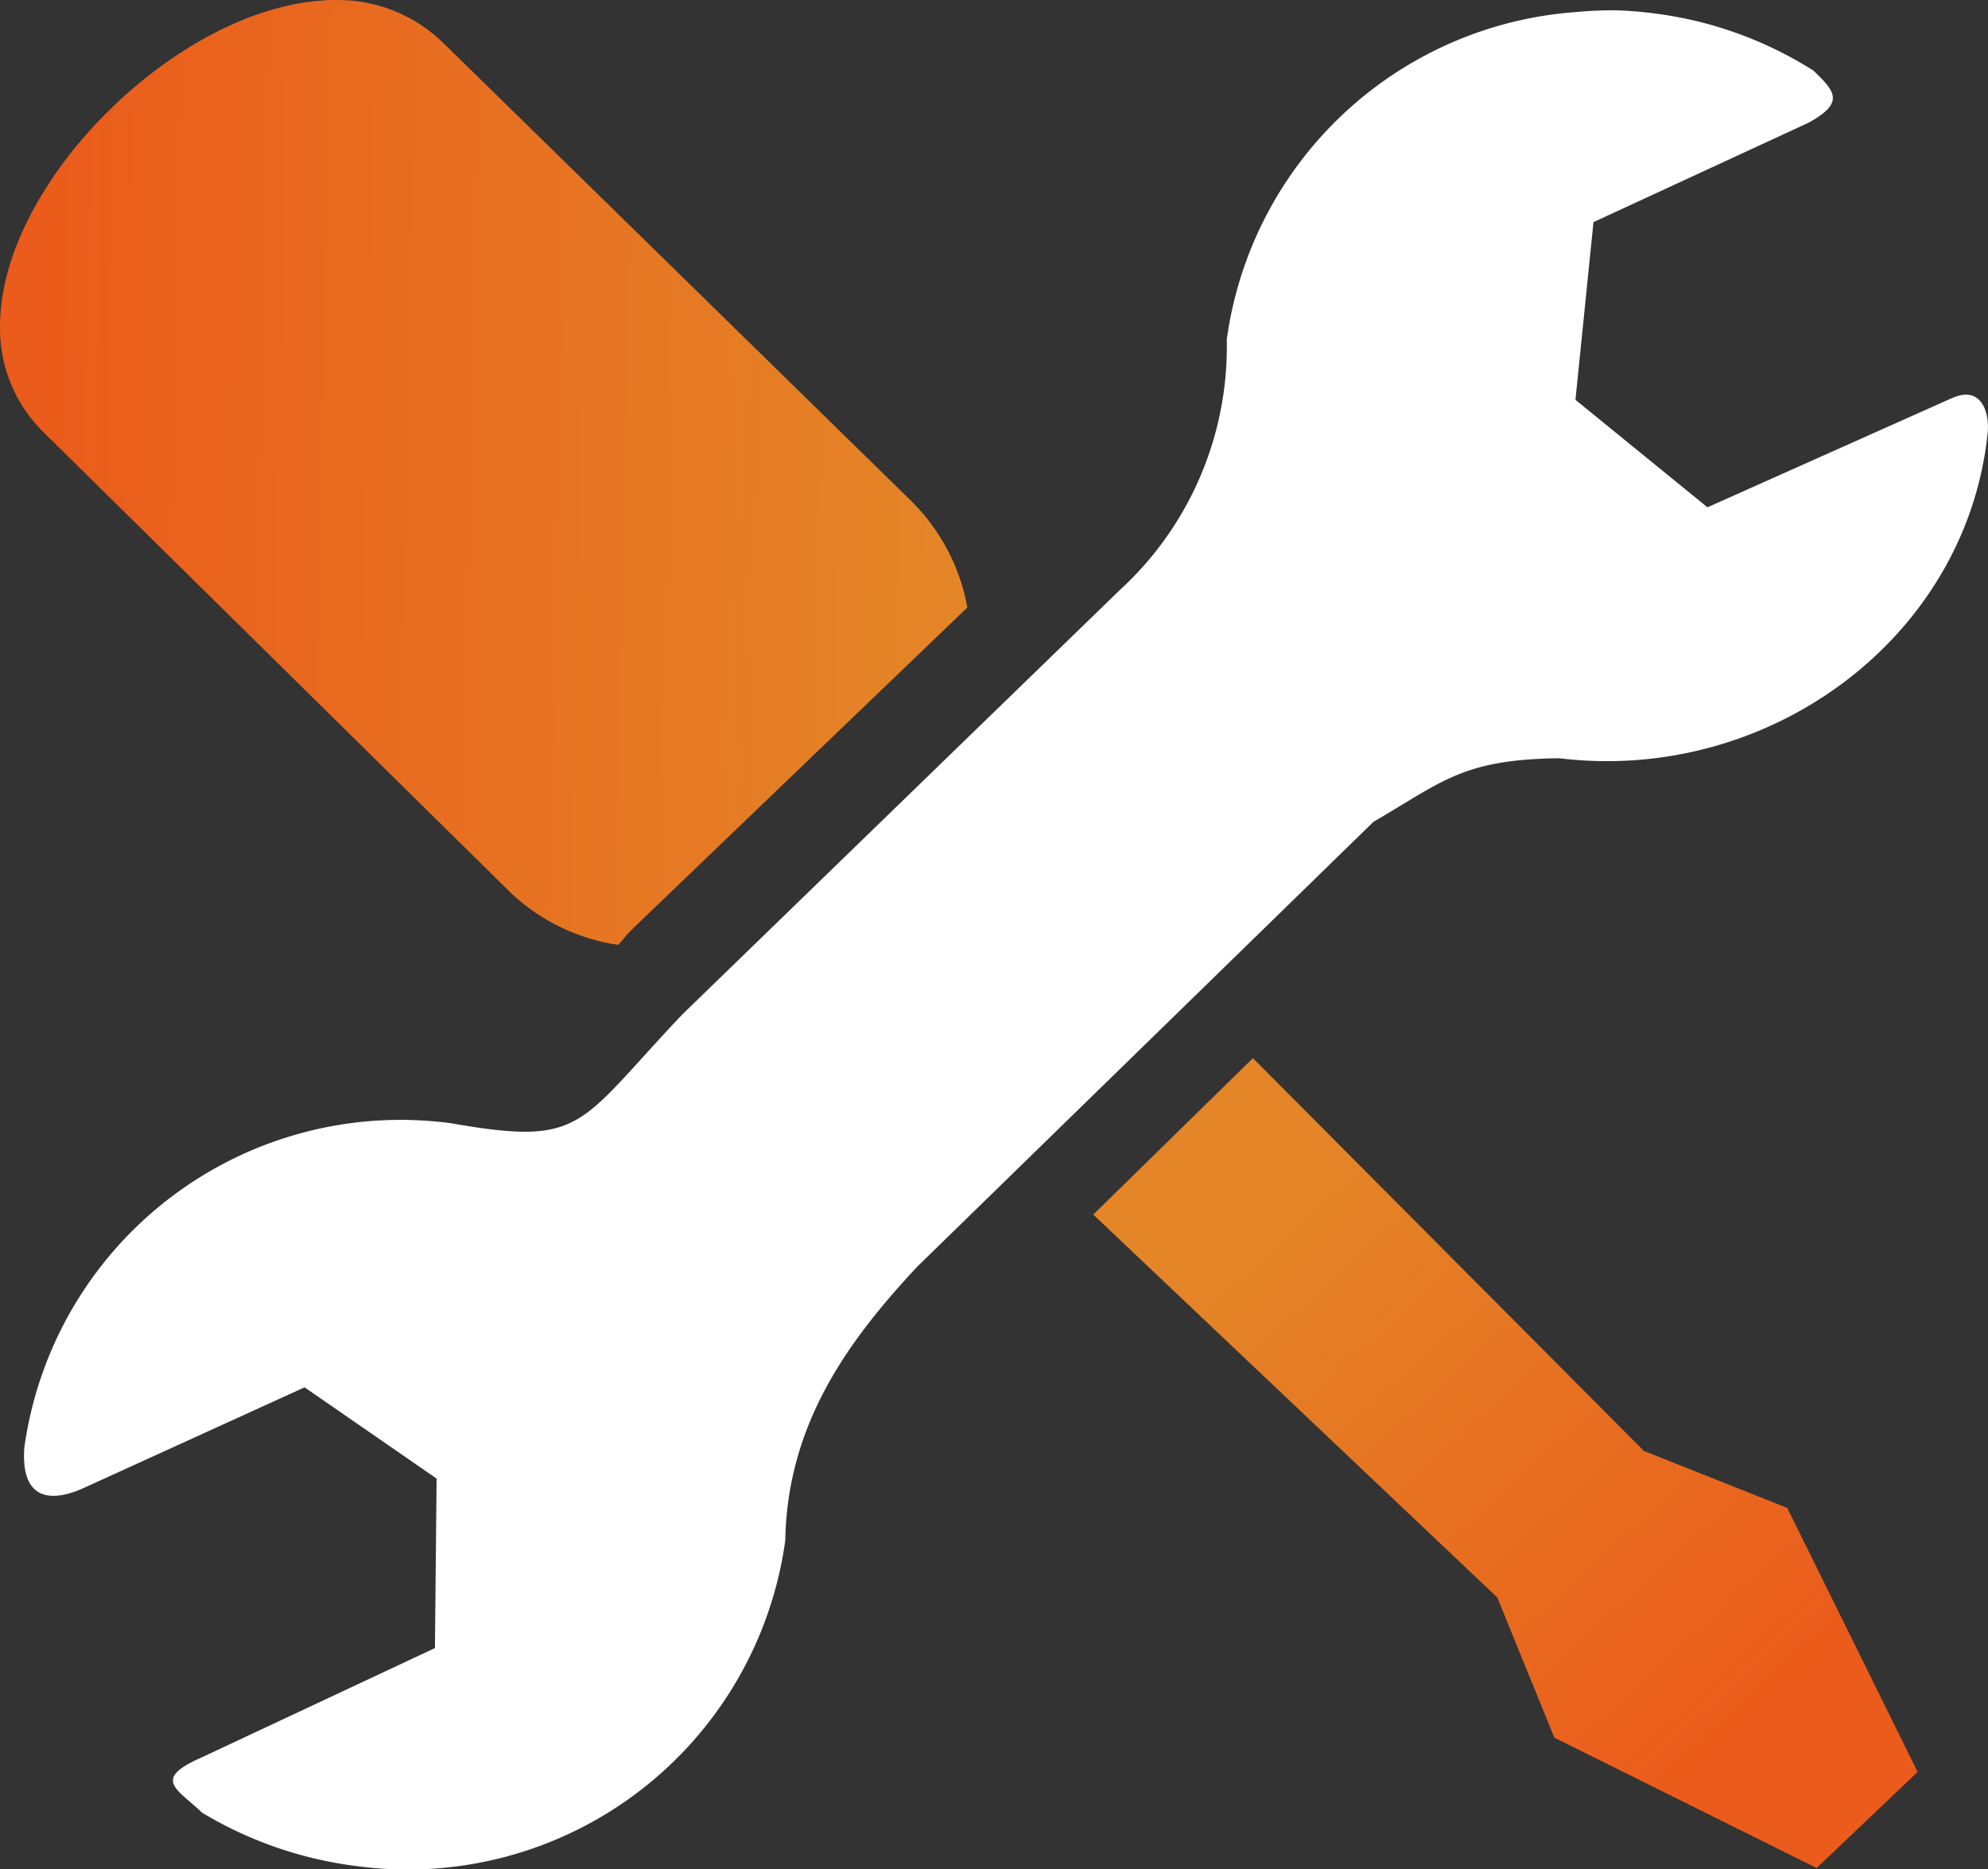 <svg id="Groupe_29" data-name="Groupe 29" xmlns="http://www.w3.org/2000/svg" xmlns:xlink="http://www.w3.org/1999/xlink" width="55.133" height="51.833" viewBox="0 0 55.133 51.833">
  <rect x="0" y="0" width="55.133" height="51.833" fill="#333333" stroke="none"/>
  <defs>
    <clipPath id="clip-path">
      <rect id="Rectangle_29" data-name="Rectangle 29" width="55.133" height="51.833" fill="none"/>
    </clipPath>
    <linearGradient id="linear-gradient" x1="0.81" y1="0.811" x2="0.226" y2="0.182" gradientUnits="objectBoundingBox">
      <stop offset="0" stop-color="#eb5b1b"/>
      <stop offset="1" stop-color="#e48527"/>
    </linearGradient>
    <clipPath id="clip-path-2">
      <path id="Tracé_26" data-name="Tracé 26" d="M9.061.006C4.952.192.046,5.014,0,8.988v.106a4.02,4.02,0,0,0,1.24,2.923L14.21,24.8a5.526,5.526,0,0,0,2.934,1.4c.183-.194.115-.15.327-.372.03-.032.062-.063.092-.093l9.265-8.891a5.534,5.534,0,0,0-1.537-2.934L12.32,1.216A4.172,4.172,0,0,0,9.3,0c-.08,0-.159,0-.24,0" transform="translate(0 -0.001)" fill="none"/>
    </clipPath>
    <linearGradient id="linear-gradient-2" x1="0" y1="1.984" x2="0.94" y2="2.003" xlink:href="#linear-gradient"/>
  </defs>
  <g id="Groupe_26" data-name="Groupe 26" transform="translate(0 0)">
    <g id="Groupe_25" data-name="Groupe 25" clip-path="url(#clip-path)">
      <path id="Tracé_24" data-name="Tracé 24" d="M44.578.182a10.653,10.653,0,0,0-1.084.046,10.54,10.54,0,0,0-9.716,9.082A9.156,9.156,0,0,1,30.8,16.268L18.688,28.016c-2.921,3.072-2.714,3.677-6.416,3.027A10.535,10.535,0,0,0,.431,40.035c-.1,1.352.623,1.578,1.627,1.13l6.145-2.8,3.661,2.53-.046,4.7-6.46,3.028c-1.409.615-.68.877,0,1.535A10.946,10.946,0,0,0,9.7,51.647,10.566,10.566,0,0,0,21.534,42.61c.057-3.2,1.706-5.5,3.659-7.59L37.846,22.684c1.925-1.117,2.47-1.73,5.151-1.763,5.828.71,11.308-3.347,11.884-9.037.049-.489-.14-1.329-.994-.948l-6.778,3.027-3.661-2.981.5-4.927L49.91,3.3c1-.549.757-.858.136-1.447A10.734,10.734,0,0,0,45.664.272,10.865,10.865,0,0,0,44.578.182Z" transform="translate(0.244 0.104)" fill="#fff"/>
      <path id="Tracé_25" data-name="Tracé 25" d="M23.641,18.593l-4.428,4.338L30.419,33.549,32,37.435l7.275,3.615,2.8-2.665-3.615-7.32-3.977-1.581Z" transform="translate(11.106 10.748)" fill="url(#linear-gradient)"/>
    </g>
  </g>
  <g id="Groupe_28" data-name="Groupe 28" transform="translate(0 0.002)">
    <g id="Groupe_27" data-name="Groupe 27" transform="translate(0 0)" clip-path="url(#clip-path-2)">
      <rect id="Rectangle_30" data-name="Rectangle 30" width="26.826" height="26.197" transform="translate(0 0)" fill="url(#linear-gradient-2)"/>
    </g>
  </g>
</svg>
